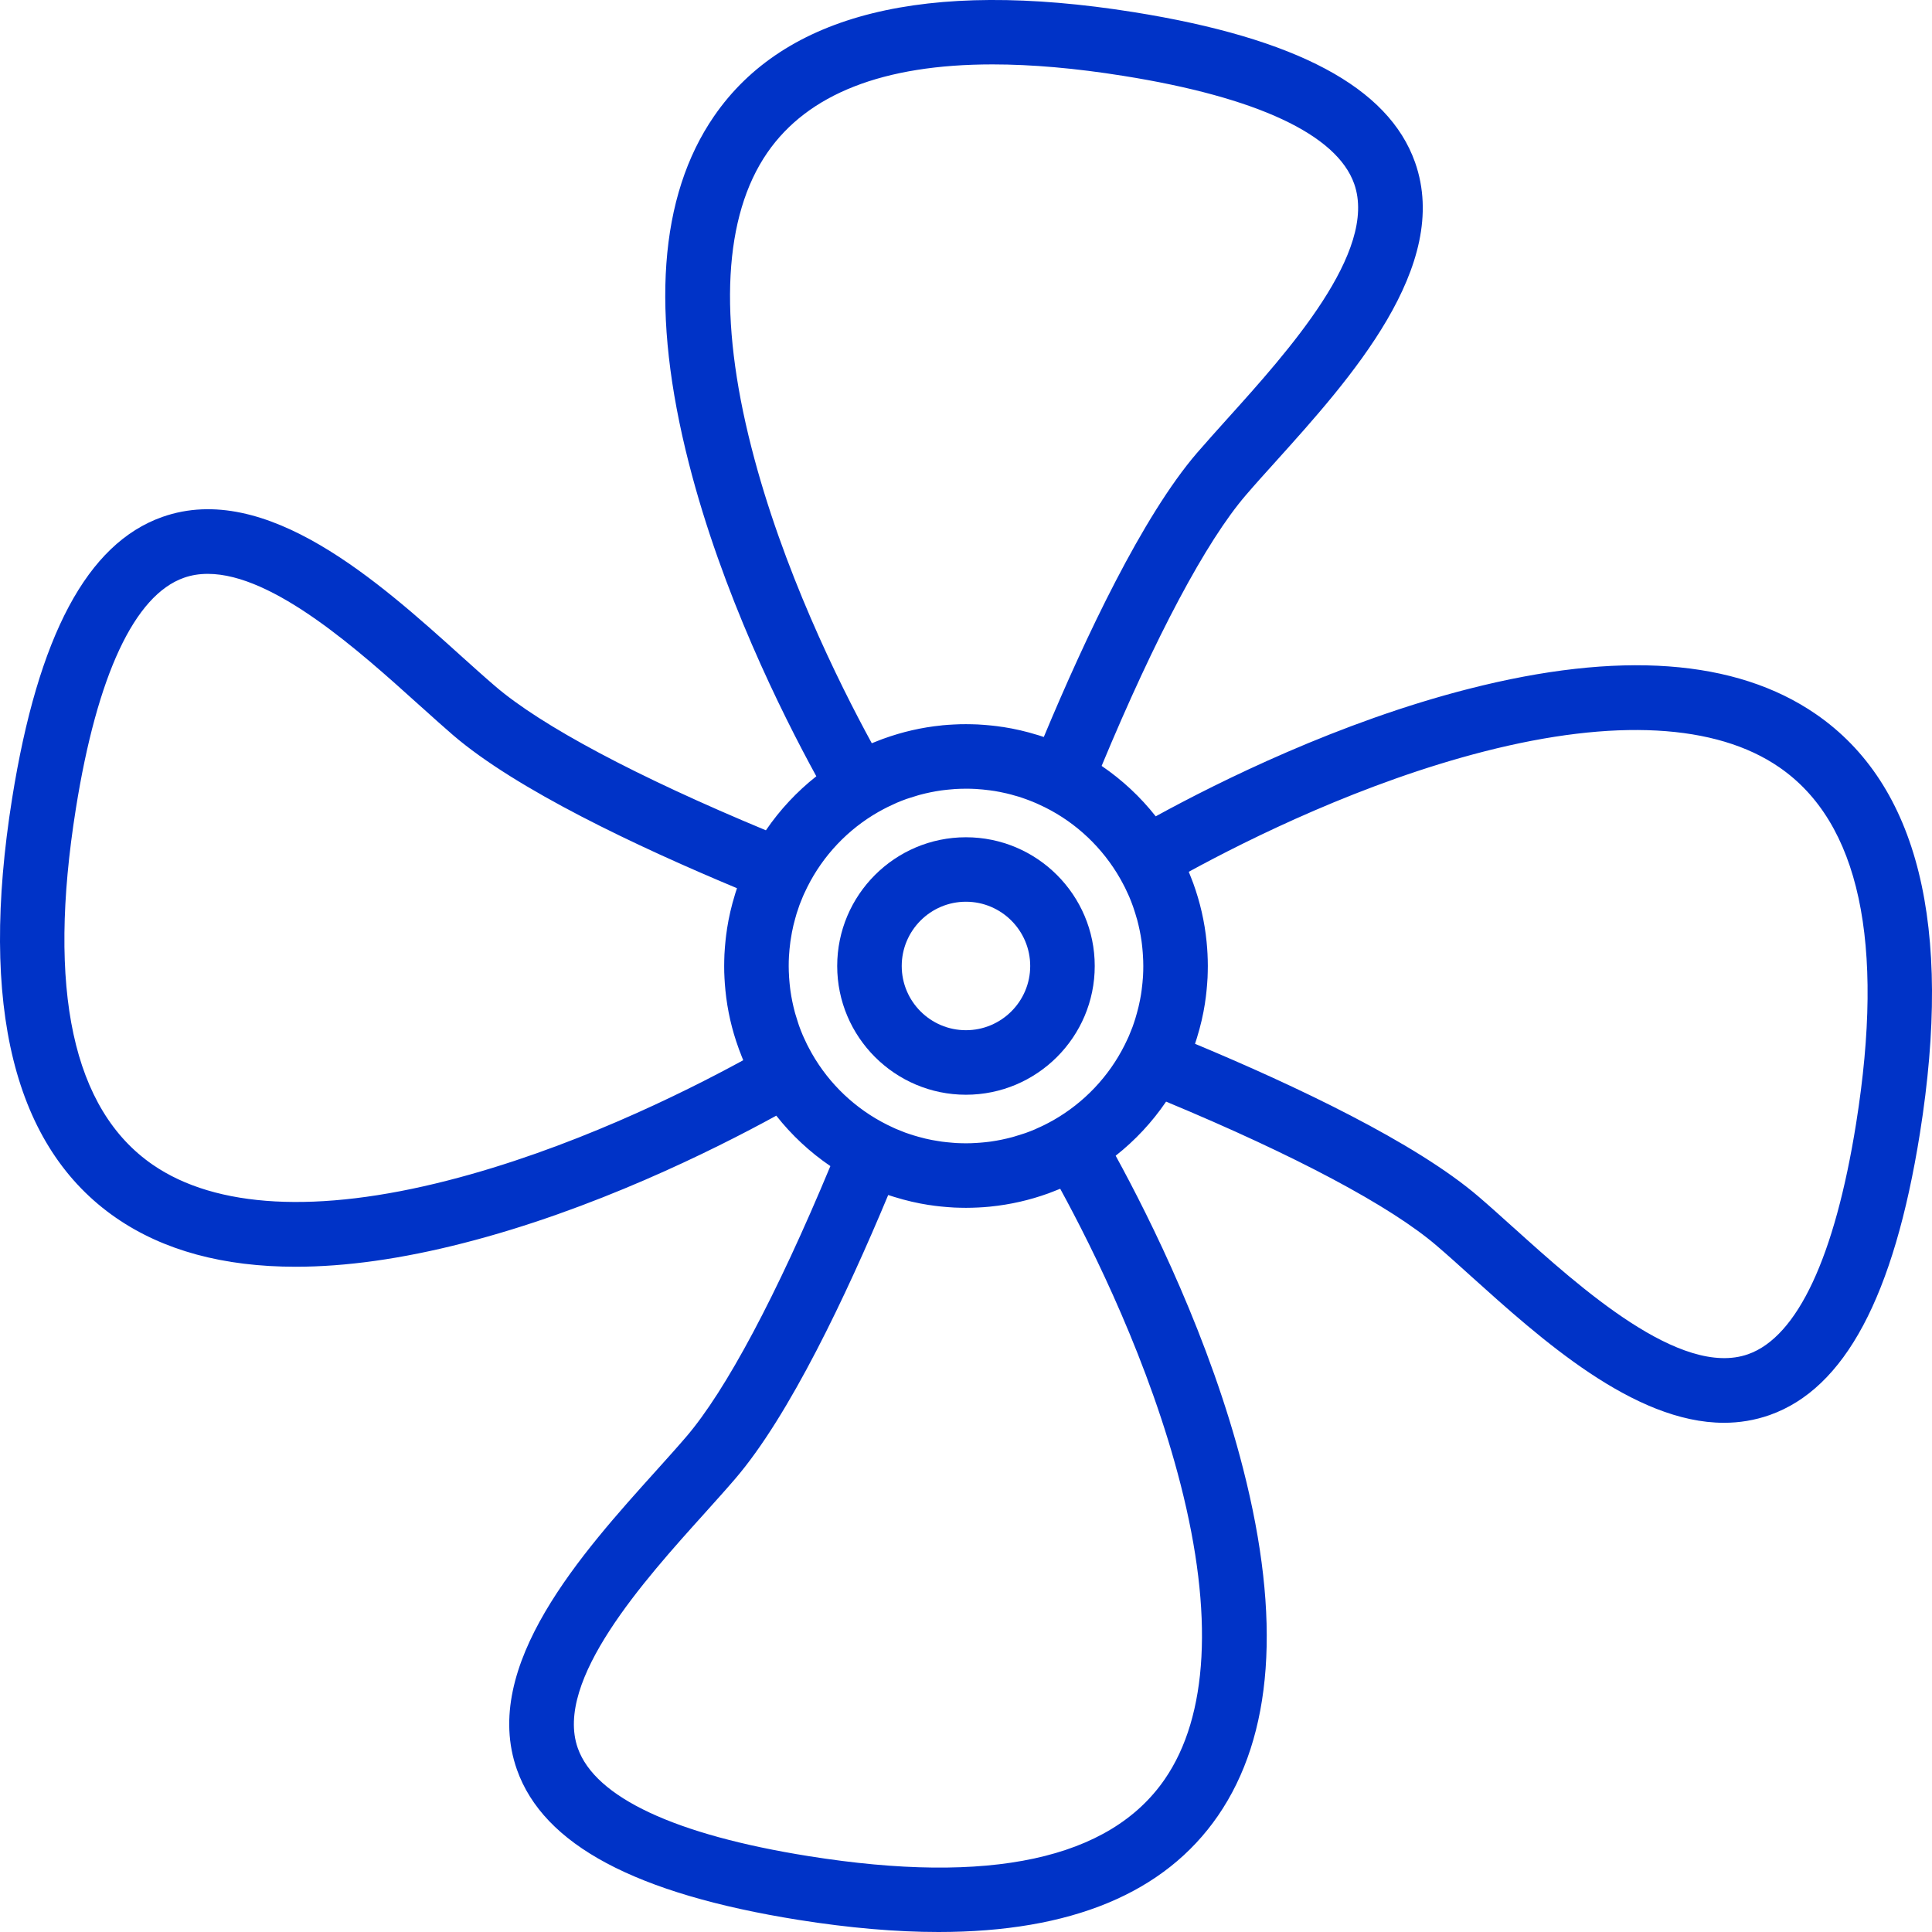 <?xml version="1.0" encoding="UTF-8"?> <svg xmlns="http://www.w3.org/2000/svg" width="30" height="30" viewBox="0 0 30 30" fill="none"> <path fill-rule="evenodd" clip-rule="evenodd" d="M12.309 14.422C12.307 14.429 12.306 14.436 12.304 14.444C12.302 14.453 12.3 14.462 12.298 14.472C12.302 14.455 12.305 14.439 12.309 14.422ZM15.196 17.745C15.194 17.746 15.192 17.746 15.19 17.746C15.183 17.746 15.176 17.747 15.169 17.747M15.196 17.745L15.2 17.745C15.205 17.745 15.21 17.744 15.214 17.744M12.253 15.182C12.254 15.188 12.254 15.194 12.255 15.2C12.255 15.205 12.256 15.209 12.256 15.214C12.255 15.203 12.254 15.193 12.253 15.182Z" fill="#0033C7"></path> <path fill-rule="evenodd" clip-rule="evenodd" d="M1.804 18.912C2.537 19.417 3.47 19.67 4.591 19.67C5.369 19.67 6.239 19.548 7.195 19.303C9.206 18.79 11.065 17.866 12.054 17.324C12.292 17.626 12.575 17.89 12.894 18.107C12.061 20.11 11.271 21.594 10.654 22.312C10.518 22.471 10.36 22.646 10.193 22.832C9.038 24.113 7.458 25.867 8.027 27.479C8.439 28.645 9.869 29.408 12.399 29.812C13.186 29.937 13.912 30 14.574 30C16.631 30 18.085 29.397 18.912 28.196C19.768 26.953 19.9 25.139 19.303 22.805C18.79 20.794 17.866 18.935 17.324 17.946C17.626 17.708 17.89 17.425 18.107 17.106C20.11 17.939 21.595 18.729 22.312 19.346C22.47 19.481 22.644 19.638 22.828 19.804L22.832 19.808C23.927 20.794 25.368 22.093 26.77 22.093C27.008 22.093 27.245 22.055 27.479 21.973C28.645 21.561 29.408 20.131 29.812 17.601C30.327 14.372 29.784 12.181 28.196 11.088C26.953 10.232 25.139 10.1 22.805 10.697C20.794 11.21 18.935 12.134 17.946 12.676C17.708 12.374 17.425 12.11 17.106 11.893C17.939 9.89 18.729 8.405 19.346 7.688C19.482 7.529 19.64 7.354 19.808 7.168C20.962 5.887 22.542 4.133 21.973 2.521C21.561 1.355 20.131 0.592 17.601 0.188C14.372 -0.327 12.181 0.216 11.088 1.804C10.232 3.047 10.1 4.861 10.697 7.195C11.21 9.206 12.134 11.065 12.676 12.054C12.374 12.292 12.11 12.575 11.893 12.893C9.89 12.061 8.406 11.271 7.688 10.654C7.529 10.518 7.354 10.36 7.168 10.193C5.887 9.038 4.133 7.458 2.521 8.027C1.355 8.439 0.592 9.869 0.188 12.399C-0.327 15.628 0.217 17.819 1.804 18.912ZM27.628 11.914C26.648 11.238 25.065 11.153 23.053 11.667C21.166 12.149 19.41 13.018 18.459 13.537C18.475 13.576 18.49 13.617 18.506 13.656C18.513 13.675 18.521 13.693 18.527 13.711L18.53 13.719C18.634 14.006 18.705 14.31 18.736 14.624C18.742 14.686 18.747 14.748 18.75 14.81C18.753 14.872 18.755 14.935 18.755 14.997L18.755 15C18.755 15.06 18.753 15.12 18.751 15.179L18.75 15.195L18.749 15.207L18.748 15.224C18.745 15.271 18.742 15.317 18.737 15.363L18.733 15.403C18.728 15.455 18.721 15.507 18.713 15.559L18.711 15.577C18.683 15.757 18.642 15.934 18.588 16.108L18.582 16.128C18.573 16.155 18.565 16.181 18.556 16.208C20.111 16.857 21.984 17.742 22.965 18.586C23.132 18.729 23.311 18.891 23.501 19.062L23.503 19.063L23.504 19.064C24.536 19.994 26.095 21.399 27.145 21.028C27.911 20.757 28.491 19.518 28.822 17.443C29.271 14.629 28.87 12.768 27.628 11.914ZM18.086 27.628C18.762 26.648 18.847 25.065 18.333 23.053C17.851 21.166 16.982 19.41 16.463 18.459C16.425 18.475 16.387 18.489 16.349 18.504L16.338 18.508C16.322 18.514 16.305 18.521 16.289 18.527C16.284 18.529 16.28 18.53 16.276 18.532C15.99 18.635 15.689 18.705 15.377 18.736L15.369 18.737C15.31 18.743 15.25 18.747 15.19 18.75C15.127 18.753 15.063 18.755 15 18.755C14.94 18.755 14.88 18.753 14.821 18.751C14.806 18.75 14.791 18.749 14.776 18.748C14.729 18.745 14.683 18.742 14.637 18.737L14.596 18.733C14.545 18.728 14.493 18.721 14.442 18.713L14.423 18.711C14.243 18.683 14.067 18.642 13.893 18.588L13.87 18.581C13.844 18.573 13.818 18.565 13.792 18.556C13.143 20.111 12.258 21.984 11.414 22.965C11.27 23.133 11.108 23.312 10.937 23.503C10.007 24.535 8.601 26.095 8.972 27.145C9.243 27.911 10.482 28.491 12.557 28.822C15.371 29.271 17.231 28.87 18.086 27.628ZM11.914 2.372C11.238 3.353 11.153 4.935 11.668 6.947C12.149 8.834 13.018 10.59 13.537 11.541C13.577 11.524 13.617 11.509 13.656 11.494C13.675 11.487 13.693 11.479 13.711 11.473L13.72 11.47C14.007 11.366 14.309 11.295 14.623 11.264L14.627 11.263C14.688 11.257 14.749 11.253 14.81 11.25C14.873 11.246 14.937 11.245 15 11.245C15.06 11.245 15.12 11.247 15.179 11.249C15.194 11.25 15.209 11.251 15.224 11.252C15.271 11.255 15.317 11.258 15.363 11.263L15.404 11.267C15.456 11.272 15.507 11.279 15.558 11.287L15.577 11.289C15.757 11.317 15.934 11.358 16.108 11.412L16.129 11.418C16.155 11.427 16.182 11.435 16.208 11.444C16.857 9.889 17.742 8.016 18.586 7.034C18.73 6.867 18.892 6.688 19.063 6.497C19.993 5.465 21.399 3.905 21.028 2.855C20.758 2.089 19.518 1.509 17.443 1.178C16.699 1.059 16.021 1 15.412 1C13.715 1 12.543 1.459 11.914 2.372ZM12.247 15C12.247 14.949 12.248 14.898 12.251 14.848C12.252 14.827 12.254 14.807 12.256 14.787C12.258 14.758 12.26 14.728 12.264 14.7C12.266 14.674 12.27 14.649 12.273 14.623C12.276 14.6 12.28 14.577 12.284 14.554C12.288 14.527 12.293 14.499 12.298 14.472C12.3 14.462 12.302 14.453 12.304 14.444C12.306 14.436 12.307 14.429 12.309 14.422L12.311 14.411C12.317 14.382 12.323 14.354 12.331 14.327C12.336 14.306 12.341 14.286 12.347 14.266C12.354 14.239 12.362 14.212 12.37 14.185C12.384 14.141 12.398 14.098 12.414 14.054C12.42 14.039 12.426 14.024 12.432 14.008C12.445 13.976 12.457 13.944 12.471 13.912C12.478 13.896 12.486 13.88 12.493 13.864C12.507 13.834 12.521 13.803 12.536 13.774C12.781 13.284 13.167 12.877 13.641 12.607C13.666 12.593 13.692 12.578 13.718 12.565C13.74 12.553 13.762 12.542 13.784 12.531C13.818 12.514 13.852 12.498 13.887 12.483C13.9 12.477 13.914 12.47 13.928 12.464C13.977 12.443 14.027 12.424 14.077 12.406C14.091 12.401 14.106 12.397 14.12 12.392C14.162 12.378 14.203 12.365 14.245 12.353C14.258 12.349 14.27 12.346 14.283 12.342C14.392 12.313 14.503 12.29 14.614 12.274C14.628 12.273 14.642 12.271 14.655 12.269C14.699 12.264 14.742 12.259 14.786 12.256C14.801 12.255 14.816 12.253 14.831 12.252C14.887 12.249 14.944 12.247 15 12.247C15.051 12.247 15.102 12.248 15.152 12.251C15.173 12.252 15.193 12.254 15.214 12.256C15.243 12.258 15.271 12.26 15.3 12.264C15.326 12.266 15.351 12.27 15.377 12.273C15.4 12.276 15.423 12.28 15.446 12.283C15.473 12.288 15.501 12.293 15.528 12.298C15.549 12.302 15.569 12.306 15.589 12.311C15.617 12.317 15.646 12.323 15.674 12.331C15.694 12.335 15.713 12.341 15.733 12.347C15.76 12.354 15.788 12.362 15.815 12.37C15.855 12.383 15.895 12.396 15.935 12.411C15.955 12.418 15.974 12.426 15.994 12.433C16.025 12.445 16.056 12.458 16.087 12.471C16.104 12.478 16.121 12.486 16.137 12.494C16.167 12.507 16.196 12.521 16.226 12.536C16.716 12.78 17.122 13.167 17.393 13.641C17.407 13.666 17.422 13.692 17.435 13.718C17.447 13.74 17.458 13.761 17.469 13.783C17.486 13.818 17.502 13.853 17.518 13.888C17.524 13.901 17.53 13.914 17.536 13.928C17.557 13.977 17.576 14.027 17.594 14.078C17.599 14.091 17.603 14.105 17.608 14.12C17.622 14.161 17.635 14.203 17.647 14.246C17.651 14.258 17.654 14.27 17.658 14.282C17.687 14.392 17.71 14.502 17.726 14.615C17.727 14.628 17.729 14.642 17.731 14.655C17.736 14.698 17.741 14.742 17.744 14.786C17.745 14.801 17.747 14.816 17.747 14.831C17.751 14.887 17.753 14.943 17.753 15C17.753 15.051 17.752 15.102 17.749 15.152C17.748 15.166 17.747 15.18 17.746 15.194L17.744 15.214C17.742 15.243 17.74 15.271 17.736 15.3C17.734 15.326 17.73 15.351 17.727 15.377C17.724 15.4 17.72 15.423 17.717 15.446C17.712 15.473 17.707 15.501 17.702 15.528C17.698 15.549 17.693 15.569 17.689 15.589C17.683 15.617 17.677 15.646 17.669 15.673C17.664 15.694 17.659 15.714 17.653 15.734C17.645 15.761 17.638 15.788 17.63 15.814C17.616 15.858 17.602 15.902 17.586 15.946C17.58 15.961 17.574 15.976 17.568 15.991C17.555 16.023 17.543 16.056 17.529 16.088C17.522 16.104 17.514 16.12 17.507 16.136C17.493 16.166 17.479 16.197 17.464 16.226C17.219 16.716 16.833 17.122 16.359 17.393C16.334 17.407 16.308 17.422 16.282 17.435C16.26 17.447 16.238 17.458 16.216 17.469C16.182 17.486 16.147 17.502 16.112 17.517C16.099 17.523 16.086 17.53 16.072 17.536C16.023 17.557 15.973 17.576 15.923 17.594C15.909 17.599 15.894 17.603 15.88 17.608C15.838 17.622 15.797 17.635 15.755 17.647C15.742 17.651 15.73 17.654 15.717 17.658C15.608 17.687 15.498 17.71 15.385 17.726C15.372 17.727 15.358 17.729 15.345 17.731C15.302 17.736 15.258 17.741 15.214 17.744L15.2 17.745L15.196 17.745L15.19 17.746L15.169 17.747C15.113 17.751 15.056 17.753 15 17.753C14.949 17.753 14.898 17.751 14.848 17.749C14.827 17.748 14.807 17.746 14.787 17.744C14.758 17.742 14.729 17.739 14.7 17.736C14.674 17.734 14.649 17.73 14.623 17.727C14.6 17.724 14.577 17.72 14.554 17.716C14.527 17.712 14.499 17.707 14.472 17.702C14.451 17.698 14.431 17.693 14.41 17.689C14.382 17.683 14.354 17.677 14.327 17.669C14.306 17.664 14.286 17.659 14.265 17.653C14.239 17.645 14.212 17.638 14.186 17.63C14.142 17.616 14.098 17.602 14.054 17.586C14.039 17.58 14.024 17.574 14.009 17.568C13.977 17.555 13.944 17.543 13.912 17.529C13.896 17.522 13.88 17.514 13.864 17.507C13.834 17.493 13.803 17.479 13.774 17.464C13.284 17.219 12.877 16.833 12.607 16.359C12.593 16.334 12.578 16.308 12.565 16.282C12.553 16.26 12.542 16.238 12.531 16.217C12.514 16.182 12.498 16.147 12.482 16.112L12.475 16.096L12.474 16.094C12.471 16.087 12.467 16.079 12.464 16.072C12.443 16.023 12.424 15.973 12.406 15.923C12.401 15.909 12.397 15.894 12.392 15.88C12.378 15.838 12.365 15.797 12.353 15.755C12.349 15.742 12.346 15.73 12.342 15.717C12.313 15.608 12.29 15.497 12.274 15.385C12.273 15.372 12.271 15.358 12.269 15.345C12.264 15.302 12.259 15.258 12.256 15.214L12.255 15.2L12.253 15.182L12.253 15.169C12.249 15.113 12.247 15.056 12.247 15ZM2.855 8.972C2.089 9.242 1.509 10.482 1.178 12.557C0.729 15.371 1.13 17.231 2.372 18.086C3.353 18.762 4.935 18.847 6.947 18.332C8.834 17.851 10.59 16.982 11.541 16.463C11.525 16.426 11.511 16.388 11.497 16.351L11.492 16.339C11.486 16.322 11.479 16.306 11.473 16.289L11.469 16.277C11.365 15.992 11.295 15.69 11.264 15.377L11.264 15.374C11.258 15.313 11.253 15.252 11.25 15.19C11.246 15.127 11.245 15.063 11.245 15C11.245 14.94 11.247 14.88 11.249 14.821C11.25 14.806 11.251 14.791 11.252 14.776C11.255 14.729 11.258 14.683 11.263 14.637L11.267 14.596C11.272 14.544 11.279 14.493 11.287 14.442L11.289 14.423C11.317 14.243 11.358 14.066 11.412 13.892L11.418 13.871C11.427 13.845 11.435 13.818 11.444 13.792C9.889 13.143 8.016 12.258 7.034 11.414C6.889 11.289 6.733 11.149 6.57 11.002L6.499 10.939L6.497 10.937C5.581 10.111 4.249 8.911 3.227 8.911C3.097 8.911 2.973 8.93 2.855 8.972Z" fill="#0033C7"></path> <path d="M14.999 16.999C16.102 16.999 16.999 16.102 16.999 15C16.999 13.897 16.102 13.001 14.999 13.001C13.897 13.001 13 13.897 13 15C13 16.102 13.897 16.999 14.999 16.999ZM14.999 14.002C15.549 14.002 15.997 14.45 15.997 15C15.997 15.55 15.549 15.997 14.999 15.997C14.449 15.997 14.002 15.55 14.002 15C14.002 14.45 14.449 14.002 14.999 14.002Z" fill="#0033C7"></path> </svg> 